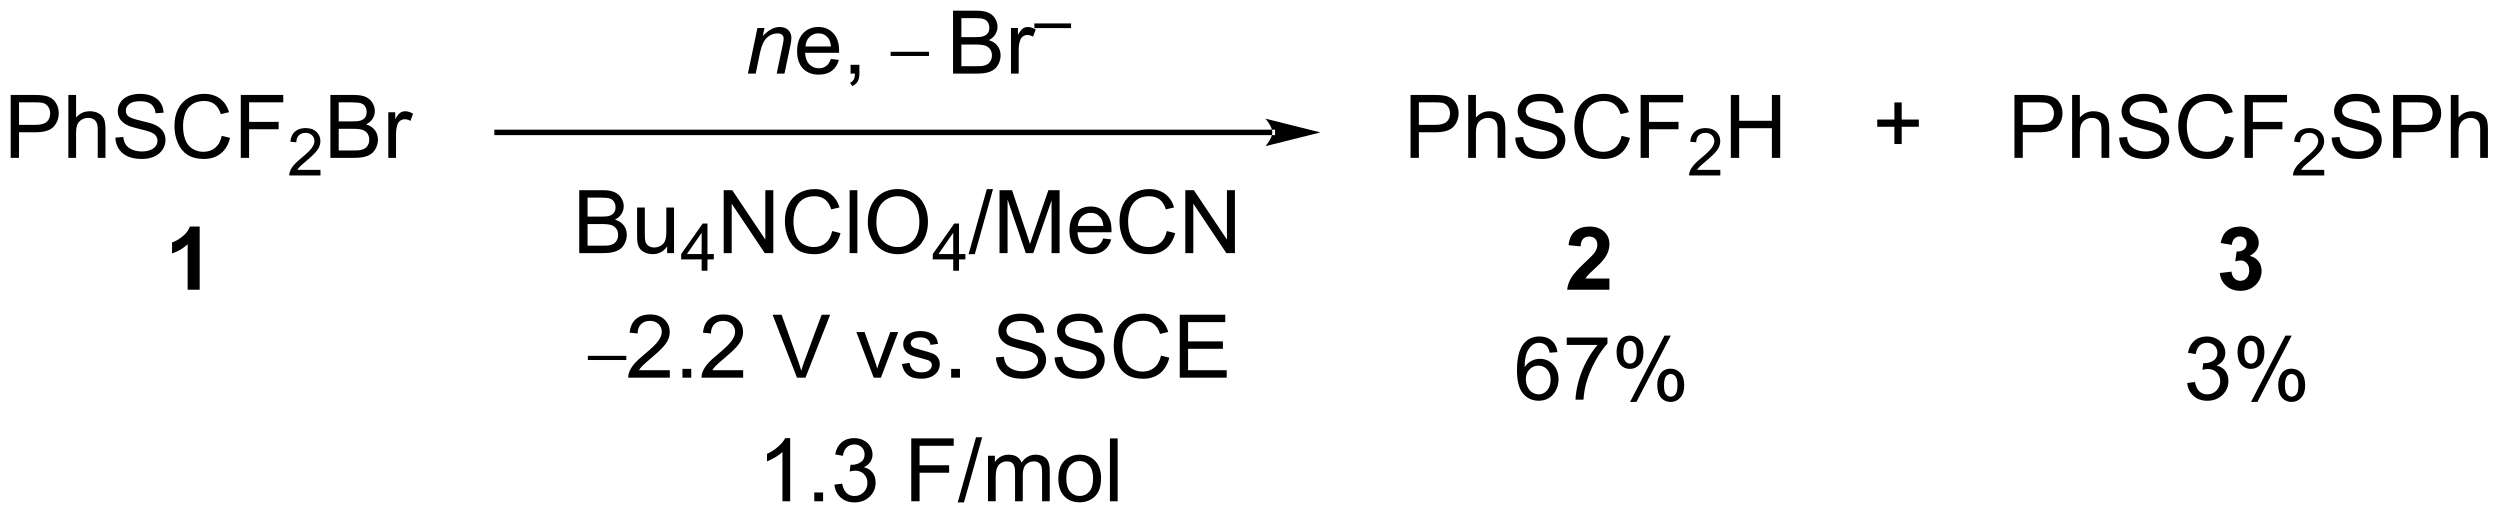 <?xml version="1.0" encoding="UTF-8"?>
<!DOCTYPE svg PUBLIC '-//W3C//DTD SVG 1.0//EN'
          'http://www.w3.org/TR/2001/REC-SVG-20010904/DTD/svg10.dtd'>
<svg stroke-dasharray="none" shape-rendering="auto" xmlns="http://www.w3.org/2000/svg" font-family="'Dialog'" text-rendering="auto" width="624" fill-opacity="1" color-interpolation="auto" color-rendering="auto" preserveAspectRatio="xMidYMid meet" font-size="12px" viewBox="0 0 624 129" fill="black" xmlns:xlink="http://www.w3.org/1999/xlink" stroke="black" image-rendering="auto" stroke-miterlimit="10" stroke-linecap="square" stroke-linejoin="miter" font-style="normal" stroke-width="1" height="129" stroke-dashoffset="0" font-weight="normal" stroke-opacity="1"
><!--Generated by the Batik Graphics2D SVG Generator--><defs id="genericDefs"
  /><g
  ><defs id="defs1"
    ><clipPath clipPathUnits="userSpaceOnUse" id="clipPath1"
      ><path d="M1.281 4.321 L235.144 4.321 L235.144 52.346 L1.281 52.346 L1.281 4.321 Z"
      /></clipPath
      ><clipPath clipPathUnits="userSpaceOnUse" id="clipPath2"
      ><path d="M-0.605 27.468 L-0.605 74.157 L226.756 74.157 L226.756 27.468 Z"
      /></clipPath
    ></defs
    ><g transform="scale(2.667,2.667) translate(-1.281,-4.321) matrix(1.029,0,0,1.029,1.903,-23.932)"
    ><path d="M115.115 39.75 L115.115 39.75 L44.604 39.75 L44.354 39.75 L44.354 39.25 L44.604 39.25 L115.115 39.25 L115.365 39.25 L115.365 39.75 ZM119.49 39.5 L114.49 38.25 C114.49 38.25 115.115 38.953 115.115 39.5 C115.115 40.047 114.49 40.75 114.49 40.75 Z" stroke="none" clip-path="url(#clipPath2)"
    /></g
    ><g transform="matrix(2.743,0,0,2.743,1.659,-75.343)"
    ><path d="M67.45 34.167 L68.317 30.018 L68.958 30.018 L68.807 30.74 Q69.223 30.315 69.585 30.12 Q69.95 29.924 70.33 29.924 Q70.833 29.924 71.119 30.198 Q71.408 30.471 71.408 30.927 Q71.408 31.159 71.307 31.654 L70.778 34.167 L70.072 34.167 L70.622 31.537 Q70.705 31.154 70.705 30.971 Q70.705 30.763 70.562 30.635 Q70.419 30.505 70.15 30.505 Q69.606 30.505 69.182 30.896 Q68.76 31.287 68.559 32.237 L68.158 34.167 L67.45 34.167 Z" stroke="none" clip-path="url(#clipPath2)"
    /></g
    ><g transform="matrix(2.743,0,0,2.743,1.659,-75.343)"
    ><path d="M75.001 32.831 L75.727 32.919 Q75.555 33.557 75.089 33.909 Q74.626 34.26 73.904 34.26 Q72.993 34.26 72.459 33.701 Q71.928 33.138 71.928 32.128 Q71.928 31.081 72.467 30.503 Q73.006 29.924 73.865 29.924 Q74.696 29.924 75.222 30.492 Q75.751 31.057 75.751 32.083 Q75.751 32.146 75.748 32.271 L72.654 32.271 Q72.693 32.956 73.04 33.32 Q73.389 33.682 73.907 33.682 Q74.295 33.682 74.568 33.479 Q74.842 33.276 75.001 32.831 ZM72.693 31.693 L75.008 31.693 Q74.962 31.169 74.743 30.909 Q74.407 30.503 73.873 30.503 Q73.389 30.503 73.058 30.828 Q72.727 31.151 72.693 31.693 ZM76.794 34.167 L76.794 33.365 L77.596 33.365 L77.596 34.167 Q77.596 34.609 77.439 34.88 Q77.283 35.151 76.942 35.3 L76.747 35 Q76.971 34.901 77.075 34.711 Q77.182 34.523 77.192 34.167 L76.794 34.167 Z" stroke="none" clip-path="url(#clipPath2)"
    /></g
    ><g transform="matrix(2.743,0,0,2.743,1.659,-75.343)"
    ><path d="M80.436 32.56 L80.436 32.179 L83.932 32.179 L83.932 32.56 L80.436 32.56 Z" stroke="none" clip-path="url(#clipPath2)"
    /></g
    ><g transform="matrix(2.743,0,0,2.743,1.659,-75.343)"
    ><path d="M86.118 34.167 L86.118 28.44 L88.266 28.44 Q88.922 28.44 89.318 28.615 Q89.717 28.787 89.941 29.148 Q90.165 29.51 90.165 29.904 Q90.165 30.271 89.964 30.596 Q89.766 30.919 89.365 31.12 Q89.883 31.271 90.162 31.638 Q90.443 32.005 90.443 32.505 Q90.443 32.909 90.272 33.255 Q90.102 33.599 89.852 33.786 Q89.602 33.974 89.225 34.07 Q88.85 34.167 88.303 34.167 L86.118 34.167 ZM86.876 30.846 L88.115 30.846 Q88.618 30.846 88.837 30.779 Q89.126 30.693 89.272 30.495 Q89.42 30.294 89.42 29.995 Q89.42 29.708 89.282 29.492 Q89.147 29.276 88.891 29.195 Q88.639 29.115 88.022 29.115 L86.876 29.115 L86.876 30.846 ZM86.876 33.49 L88.303 33.49 Q88.67 33.49 88.818 33.464 Q89.079 33.417 89.253 33.307 Q89.43 33.198 89.542 32.99 Q89.657 32.779 89.657 32.505 Q89.657 32.185 89.493 31.951 Q89.329 31.714 89.037 31.617 Q88.748 31.521 88.201 31.521 L86.876 31.521 L86.876 33.49 ZM91.389 34.167 L91.389 30.018 L92.022 30.018 L92.022 30.646 Q92.264 30.206 92.467 30.065 Q92.672 29.924 92.92 29.924 Q93.274 29.924 93.641 30.151 L93.399 30.802 Q93.141 30.651 92.883 30.651 Q92.654 30.651 92.469 30.789 Q92.287 30.927 92.209 31.174 Q92.092 31.549 92.092 31.995 L92.092 34.167 L91.389 34.167 Z" stroke="none" clip-path="url(#clipPath2)"
    /></g
    ><g transform="matrix(2.743,0,0,2.743,1.659,-75.343)"
    ><path d="M93.52 30.025 L93.52 29.599 L96.858 29.599 L96.858 30.025 L93.52 30.025 Z" stroke="none" clip-path="url(#clipPath2)"
    /></g
    ><g transform="matrix(2.743,0,0,2.743,1.659,-75.343)"
    ><path d="M0.367 41.833 L0.367 36.107 L2.529 36.107 Q3.099 36.107 3.398 36.161 Q3.82 36.232 4.104 36.43 Q4.391 36.625 4.565 36.982 Q4.74 37.336 4.74 37.763 Q4.74 38.492 4.273 39 Q3.81 39.505 2.594 39.505 L1.125 39.505 L1.125 41.833 L0.367 41.833 ZM1.125 38.828 L2.607 38.828 Q3.341 38.828 3.648 38.555 Q3.958 38.281 3.958 37.786 Q3.958 37.427 3.776 37.172 Q3.594 36.914 3.297 36.833 Q3.107 36.781 2.591 36.781 L1.125 36.781 L1.125 38.828 ZM5.615 41.833 L5.615 36.107 L6.318 36.107 L6.318 38.161 Q6.81 37.591 7.56 37.591 Q8.021 37.591 8.359 37.773 Q8.7 37.953 8.846 38.273 Q8.992 38.594 8.992 39.203 L8.992 41.833 L8.289 41.833 L8.289 39.203 Q8.289 38.677 8.06 38.438 Q7.833 38.195 7.414 38.195 Q7.102 38.195 6.825 38.359 Q6.552 38.521 6.435 38.799 Q6.318 39.075 6.318 39.562 L6.318 41.833 L5.615 41.833 ZM9.895 39.992 L10.611 39.93 Q10.66 40.359 10.845 40.635 Q11.033 40.911 11.423 41.081 Q11.814 41.25 12.301 41.25 Q12.736 41.25 13.066 41.122 Q13.4 40.992 13.561 40.768 Q13.723 40.544 13.723 40.279 Q13.723 40.008 13.566 39.807 Q13.41 39.607 13.051 39.469 Q12.822 39.38 12.033 39.19 Q11.243 39 10.926 38.833 Q10.517 38.617 10.314 38.299 Q10.113 37.982 10.113 37.586 Q10.113 37.154 10.358 36.776 Q10.605 36.398 11.077 36.203 Q11.551 36.008 12.129 36.008 Q12.767 36.008 13.251 36.214 Q13.738 36.419 13.999 36.818 Q14.262 37.216 14.283 37.719 L13.556 37.773 Q13.496 37.232 13.158 36.956 Q12.822 36.677 12.16 36.677 Q11.473 36.677 11.158 36.93 Q10.845 37.18 10.845 37.536 Q10.845 37.844 11.066 38.044 Q11.285 38.242 12.21 38.453 Q13.134 38.661 13.478 38.818 Q13.978 39.047 14.215 39.401 Q14.454 39.755 14.454 40.216 Q14.454 40.672 14.191 41.078 Q13.931 41.482 13.439 41.708 Q12.949 41.932 12.337 41.932 Q11.559 41.932 11.033 41.706 Q10.509 41.477 10.21 41.023 Q9.91 40.568 9.895 39.992 ZM19.574 39.825 L20.332 40.016 Q20.095 40.95 19.475 41.443 Q18.855 41.932 17.962 41.932 Q17.035 41.932 16.454 41.555 Q15.876 41.177 15.572 40.464 Q15.27 39.747 15.27 38.927 Q15.27 38.031 15.611 37.367 Q15.954 36.7 16.585 36.354 Q17.215 36.008 17.973 36.008 Q18.832 36.008 19.418 36.445 Q20.004 36.883 20.236 37.677 L19.488 37.852 Q19.29 37.227 18.91 36.943 Q18.533 36.656 17.957 36.656 Q17.298 36.656 16.853 36.974 Q16.41 37.289 16.23 37.823 Q16.051 38.357 16.051 38.922 Q16.051 39.654 16.264 40.198 Q16.478 40.742 16.926 41.013 Q17.376 41.281 17.9 41.281 Q18.535 41.281 18.975 40.914 Q19.418 40.547 19.574 39.825 ZM21.305 41.833 L21.305 36.107 L25.169 36.107 L25.169 36.781 L22.062 36.781 L22.062 38.555 L24.75 38.555 L24.75 39.232 L22.062 39.232 L22.062 41.833 L21.305 41.833 Z" stroke="none" clip-path="url(#clipPath2)"
    /></g
    ><g transform="matrix(2.743,0,0,2.743,1.659,-75.343)"
    ><path d="M28.557 42.925 L28.557 43.433 L25.717 43.433 Q25.711 43.242 25.779 43.066 Q25.887 42.777 26.125 42.496 Q26.365 42.215 26.817 41.845 Q27.516 41.271 27.762 40.935 Q28.008 40.599 28.008 40.3 Q28.008 39.988 27.783 39.773 Q27.561 39.556 27.199 39.556 Q26.818 39.556 26.59 39.785 Q26.361 40.013 26.359 40.418 L25.817 40.363 Q25.873 39.756 26.236 39.439 Q26.6 39.121 27.211 39.121 Q27.83 39.121 28.189 39.465 Q28.551 39.806 28.551 40.312 Q28.551 40.57 28.445 40.82 Q28.34 41.068 28.094 41.343 Q27.85 41.619 27.281 42.099 Q26.807 42.498 26.672 42.64 Q26.537 42.783 26.449 42.925 L28.557 42.925 Z" stroke="none" clip-path="url(#clipPath2)"
    /></g
    ><g transform="matrix(2.743,0,0,2.743,1.659,-75.343)"
    ><path d="M29.458 41.833 L29.458 36.107 L31.607 36.107 Q32.263 36.107 32.659 36.281 Q33.057 36.453 33.281 36.815 Q33.505 37.177 33.505 37.57 Q33.505 37.938 33.304 38.263 Q33.106 38.586 32.705 38.786 Q33.224 38.938 33.502 39.305 Q33.784 39.672 33.784 40.172 Q33.784 40.575 33.612 40.922 Q33.442 41.266 33.192 41.453 Q32.942 41.641 32.565 41.737 Q32.19 41.833 31.643 41.833 L29.458 41.833 ZM30.216 38.513 L31.455 38.513 Q31.958 38.513 32.177 38.445 Q32.466 38.359 32.612 38.161 Q32.76 37.961 32.76 37.661 Q32.76 37.375 32.622 37.159 Q32.487 36.943 32.231 36.862 Q31.979 36.781 31.362 36.781 L30.216 36.781 L30.216 38.513 ZM30.216 41.156 L31.643 41.156 Q32.01 41.156 32.159 41.13 Q32.419 41.083 32.593 40.974 Q32.77 40.865 32.883 40.656 Q32.997 40.445 32.997 40.172 Q32.997 39.852 32.833 39.617 Q32.669 39.38 32.377 39.284 Q32.088 39.188 31.541 39.188 L30.216 39.188 L30.216 41.156 ZM34.729 41.833 L34.729 37.685 L35.362 37.685 L35.362 38.312 Q35.604 37.872 35.807 37.732 Q36.013 37.591 36.26 37.591 Q36.614 37.591 36.981 37.818 L36.739 38.469 Q36.481 38.318 36.224 38.318 Q35.995 38.318 35.81 38.456 Q35.627 38.594 35.549 38.841 Q35.432 39.216 35.432 39.661 L35.432 41.833 L34.729 41.833 Z" stroke="none" clip-path="url(#clipPath2)"
    /></g
    ><g transform="matrix(2.743,0,0,2.743,1.659,-75.343)"
    ><path d="M52.104 50.5 L52.104 44.773 L54.252 44.773 Q54.908 44.773 55.304 44.948 Q55.703 45.12 55.927 45.482 Q56.151 45.844 56.151 46.237 Q56.151 46.604 55.95 46.93 Q55.752 47.253 55.351 47.453 Q55.869 47.604 56.148 47.971 Q56.429 48.339 56.429 48.839 Q56.429 49.242 56.257 49.589 Q56.088 49.932 55.838 50.12 Q55.588 50.307 55.21 50.404 Q54.835 50.5 54.288 50.5 L52.104 50.5 ZM52.861 47.18 L54.101 47.18 Q54.604 47.18 54.822 47.112 Q55.111 47.026 55.257 46.828 Q55.406 46.628 55.406 46.328 Q55.406 46.042 55.268 45.825 Q55.132 45.609 54.877 45.529 Q54.624 45.448 54.007 45.448 L52.861 45.448 L52.861 47.18 ZM52.861 49.823 L54.288 49.823 Q54.656 49.823 54.804 49.797 Q55.065 49.75 55.239 49.641 Q55.416 49.531 55.528 49.323 Q55.643 49.112 55.643 48.839 Q55.643 48.518 55.479 48.284 Q55.315 48.047 55.023 47.95 Q54.734 47.854 54.187 47.854 L52.861 47.854 L52.861 49.823 ZM60.101 50.5 L60.101 49.891 Q59.617 50.594 58.783 50.594 Q58.416 50.594 58.098 50.453 Q57.781 50.312 57.624 50.099 Q57.471 49.885 57.408 49.578 Q57.367 49.37 57.367 48.922 L57.367 46.352 L58.07 46.352 L58.07 48.651 Q58.07 49.203 58.111 49.393 Q58.179 49.672 58.393 49.831 Q58.609 49.987 58.924 49.987 Q59.242 49.987 59.518 49.825 Q59.796 49.664 59.911 49.385 Q60.026 49.104 60.026 48.573 L60.026 46.352 L60.729 46.352 L60.729 50.5 L60.101 50.5 Z" stroke="none" clip-path="url(#clipPath2)"
    /></g
    ><g transform="matrix(2.743,0,0,2.743,1.659,-75.343)"
    ><path d="M63.242 52.1 L63.242 51.071 L61.379 51.071 L61.379 50.588 L63.34 47.805 L63.77 47.805 L63.77 50.588 L64.35 50.588 L64.35 51.071 L63.77 51.071 L63.77 52.1 L63.242 52.1 ZM63.242 50.588 L63.242 48.651 L61.899 50.588 L63.242 50.588 Z" stroke="none" clip-path="url(#clipPath2)"
    /></g
    ><g transform="matrix(2.743,0,0,2.743,1.659,-75.343)"
    ><path d="M65.249 50.5 L65.249 44.773 L66.028 44.773 L69.036 49.268 L69.036 44.773 L69.762 44.773 L69.762 50.5 L68.984 50.5 L65.976 46 L65.976 50.5 L65.249 50.5 ZM75.12 48.492 L75.878 48.682 Q75.641 49.617 75.021 50.109 Q74.401 50.599 73.508 50.599 Q72.581 50.599 72.001 50.221 Q71.422 49.844 71.118 49.13 Q70.816 48.414 70.816 47.594 Q70.816 46.698 71.157 46.034 Q71.501 45.367 72.131 45.021 Q72.761 44.675 73.519 44.675 Q74.378 44.675 74.964 45.112 Q75.55 45.55 75.782 46.344 L75.034 46.518 Q74.836 45.893 74.456 45.609 Q74.079 45.323 73.503 45.323 Q72.844 45.323 72.399 45.641 Q71.956 45.956 71.776 46.49 Q71.597 47.023 71.597 47.589 Q71.597 48.32 71.81 48.865 Q72.024 49.409 72.472 49.68 Q72.922 49.948 73.446 49.948 Q74.081 49.948 74.521 49.581 Q74.964 49.214 75.12 48.492 ZM76.707 50.5 L76.707 44.773 L77.411 44.773 L77.411 50.5 L76.707 50.5 ZM78.36 47.711 Q78.36 46.284 79.126 45.479 Q79.891 44.672 81.102 44.672 Q81.894 44.672 82.529 45.052 Q83.167 45.43 83.501 46.107 Q83.836 46.784 83.836 47.643 Q83.836 48.516 83.485 49.203 Q83.133 49.891 82.487 50.245 Q81.844 50.599 81.097 50.599 Q80.29 50.599 79.651 50.208 Q79.016 49.815 78.688 49.141 Q78.36 48.464 78.36 47.711 ZM79.141 47.721 Q79.141 48.758 79.696 49.354 Q80.253 49.948 81.094 49.948 Q81.948 49.948 82.501 49.346 Q83.055 48.745 83.055 47.641 Q83.055 46.94 82.818 46.419 Q82.581 45.898 82.126 45.612 Q81.672 45.323 81.105 45.323 Q80.3 45.323 79.719 45.878 Q79.141 46.43 79.141 47.721 Z" stroke="none" clip-path="url(#clipPath2)"
    /></g
    ><g transform="matrix(2.743,0,0,2.743,1.659,-75.343)"
    ><path d="M86.134 52.1 L86.134 51.071 L84.271 51.071 L84.271 50.588 L86.232 47.805 L86.661 47.805 L86.661 50.588 L87.241 50.588 L87.241 51.071 L86.661 51.071 L86.661 52.1 L86.134 52.1 ZM86.134 50.588 L86.134 48.651 L84.79 50.588 L86.134 50.588 Z" stroke="none" clip-path="url(#clipPath2)"
    /></g
    ><g transform="matrix(2.743,0,0,2.743,1.659,-75.343)"
    ><path d="M87.531 50.599 L89.193 44.675 L89.755 44.675 L88.099 50.599 L87.531 50.599 ZM90.348 50.5 L90.348 44.773 L91.488 44.773 L92.845 48.828 Q93.033 49.393 93.119 49.675 Q93.215 49.362 93.423 48.758 L94.793 44.773 L95.814 44.773 L95.814 50.5 L95.082 50.5 L95.082 45.706 L93.418 50.5 L92.736 50.5 L91.08 45.625 L91.08 50.5 L90.348 50.5 ZM99.785 49.164 L100.512 49.253 Q100.34 49.891 99.874 50.242 Q99.41 50.594 98.689 50.594 Q97.778 50.594 97.244 50.034 Q96.712 49.471 96.712 48.461 Q96.712 47.414 97.251 46.836 Q97.79 46.258 98.65 46.258 Q99.481 46.258 100.007 46.825 Q100.535 47.391 100.535 48.417 Q100.535 48.479 100.533 48.604 L97.439 48.604 Q97.478 49.289 97.824 49.654 Q98.173 50.016 98.692 50.016 Q99.08 50.016 99.353 49.812 Q99.626 49.609 99.785 49.164 ZM97.478 48.026 L99.793 48.026 Q99.746 47.503 99.528 47.242 Q99.192 46.836 98.658 46.836 Q98.173 46.836 97.843 47.161 Q97.512 47.484 97.478 48.026 ZM105.57 48.492 L106.328 48.682 Q106.091 49.617 105.472 50.109 Q104.852 50.599 103.959 50.599 Q103.031 50.599 102.451 50.221 Q101.873 49.844 101.568 49.13 Q101.266 48.414 101.266 47.594 Q101.266 46.698 101.607 46.034 Q101.951 45.367 102.581 45.021 Q103.211 44.675 103.969 44.675 Q104.828 44.675 105.414 45.112 Q106 45.55 106.232 46.344 L105.484 46.518 Q105.287 45.893 104.906 45.609 Q104.529 45.323 103.953 45.323 Q103.294 45.323 102.849 45.641 Q102.406 45.956 102.227 46.49 Q102.047 47.023 102.047 47.589 Q102.047 48.32 102.261 48.865 Q102.474 49.409 102.922 49.68 Q103.373 49.948 103.896 49.948 Q104.531 49.948 104.972 49.581 Q105.414 49.214 105.57 48.492 ZM107.254 50.5 L107.254 44.773 L108.033 44.773 L111.04 49.268 L111.04 44.773 L111.767 44.773 L111.767 50.5 L110.988 50.5 L107.981 46 L107.981 50.5 L107.254 50.5 Z" stroke="none" clip-path="url(#clipPath2)"
    /></g
    ><g transform="matrix(2.743,0,0,2.743,1.659,-75.343)"
    ><path d="M52.889 60.227 L52.889 59.846 L56.385 59.846 L56.385 60.227 L52.889 60.227 Z" stroke="none" clip-path="url(#clipPath2)"
    /></g
    ><g transform="matrix(2.743,0,0,2.743,1.659,-75.343)"
    ><path d="M60.346 61.156 L60.346 61.833 L56.56 61.833 Q56.552 61.578 56.643 61.344 Q56.786 60.958 57.104 60.583 Q57.424 60.208 58.026 59.716 Q58.958 58.95 59.286 58.503 Q59.614 58.055 59.614 57.656 Q59.614 57.24 59.315 56.953 Q59.018 56.664 58.536 56.664 Q58.028 56.664 57.724 56.969 Q57.419 57.273 57.416 57.812 L56.692 57.74 Q56.768 56.93 57.252 56.508 Q57.737 56.083 58.552 56.083 Q59.377 56.083 59.856 56.542 Q60.338 56.997 60.338 57.672 Q60.338 58.016 60.198 58.349 Q60.057 58.68 59.729 59.047 Q59.403 59.414 58.645 60.055 Q58.013 60.586 57.833 60.776 Q57.653 60.966 57.536 61.156 L60.346 61.156 ZM61.493 61.833 L61.493 61.031 L62.295 61.031 L62.295 61.833 L61.493 61.833 ZM67.018 61.156 L67.018 61.833 L63.231 61.833 Q63.224 61.578 63.315 61.344 Q63.458 60.958 63.776 60.583 Q64.096 60.208 64.698 59.716 Q65.63 58.95 65.958 58.503 Q66.286 58.055 66.286 57.656 Q66.286 57.24 65.987 56.953 Q65.69 56.664 65.208 56.664 Q64.7 56.664 64.395 56.969 Q64.091 57.273 64.088 57.812 L63.364 57.74 Q63.44 56.93 63.924 56.508 Q64.409 56.083 65.224 56.083 Q66.049 56.083 66.528 56.542 Q67.01 56.997 67.01 57.672 Q67.01 58.016 66.87 58.349 Q66.729 58.68 66.401 59.047 Q66.075 59.414 65.317 60.055 Q64.685 60.586 64.505 60.776 Q64.325 60.966 64.208 61.156 L67.018 61.156 ZM71.916 61.833 L69.698 56.107 L70.518 56.107 L72.005 60.266 Q72.185 60.766 72.307 61.203 Q72.44 60.734 72.614 60.266 L74.161 56.107 L74.935 56.107 L72.692 61.833 L71.916 61.833 ZM78.899 61.833 L77.321 57.685 L78.064 57.685 L78.954 60.169 Q79.1 60.57 79.22 61.005 Q79.314 60.677 79.483 60.216 L80.405 57.685 L81.126 57.685 L79.556 61.833 L78.899 61.833 ZM81.467 60.594 L82.162 60.484 Q82.22 60.904 82.488 61.128 Q82.756 61.349 83.235 61.349 Q83.72 61.349 83.954 61.151 Q84.189 60.953 84.189 60.688 Q84.189 60.45 83.983 60.312 Q83.837 60.219 83.264 60.075 Q82.491 59.88 82.191 59.737 Q81.892 59.594 81.738 59.344 Q81.584 59.091 81.584 58.786 Q81.584 58.508 81.709 58.273 Q81.837 58.036 82.056 57.88 Q82.22 57.758 82.504 57.674 Q82.787 57.591 83.11 57.591 Q83.6 57.591 83.967 57.732 Q84.337 57.872 84.511 58.112 Q84.689 58.352 84.756 58.755 L84.069 58.849 Q84.022 58.529 83.795 58.349 Q83.571 58.169 83.162 58.169 Q82.678 58.169 82.47 58.331 Q82.264 58.49 82.264 58.703 Q82.264 58.841 82.35 58.95 Q82.436 59.062 82.618 59.138 Q82.725 59.177 83.241 59.318 Q83.985 59.516 84.28 59.643 Q84.576 59.771 84.743 60.013 Q84.912 60.255 84.912 60.615 Q84.912 60.966 84.707 61.276 Q84.501 61.586 84.113 61.758 Q83.728 61.927 83.241 61.927 Q82.431 61.927 82.006 61.591 Q81.584 61.255 81.467 60.594 ZM85.946 61.833 L85.946 61.031 L86.748 61.031 L86.748 61.833 L85.946 61.833 ZM90.024 59.992 L90.741 59.93 Q90.79 60.359 90.975 60.635 Q91.162 60.911 91.553 61.081 Q91.944 61.25 92.431 61.25 Q92.866 61.25 93.196 61.122 Q93.53 60.992 93.691 60.768 Q93.853 60.544 93.853 60.279 Q93.853 60.008 93.696 59.807 Q93.54 59.607 93.181 59.469 Q92.951 59.38 92.162 59.19 Q91.373 59 91.056 58.833 Q90.647 58.617 90.444 58.299 Q90.243 57.982 90.243 57.586 Q90.243 57.154 90.488 56.776 Q90.735 56.398 91.207 56.203 Q91.681 56.008 92.259 56.008 Q92.897 56.008 93.381 56.214 Q93.868 56.419 94.129 56.818 Q94.392 57.216 94.412 57.719 L93.686 57.773 Q93.626 57.232 93.287 56.956 Q92.951 56.677 92.29 56.677 Q91.603 56.677 91.287 56.93 Q90.975 57.18 90.975 57.536 Q90.975 57.844 91.196 58.044 Q91.415 58.242 92.34 58.453 Q93.264 58.661 93.608 58.818 Q94.108 59.047 94.345 59.401 Q94.584 59.755 94.584 60.216 Q94.584 60.672 94.321 61.078 Q94.061 61.482 93.569 61.708 Q93.079 61.932 92.467 61.932 Q91.689 61.932 91.162 61.706 Q90.639 61.477 90.34 61.023 Q90.04 60.568 90.024 59.992 ZM95.36 59.992 L96.076 59.93 Q96.126 60.359 96.311 60.635 Q96.498 60.911 96.889 61.081 Q97.28 61.25 97.767 61.25 Q98.201 61.25 98.532 61.122 Q98.866 60.992 99.027 60.768 Q99.189 60.544 99.189 60.279 Q99.189 60.008 99.032 59.807 Q98.876 59.607 98.517 59.469 Q98.287 59.38 97.498 59.19 Q96.709 59 96.392 58.833 Q95.983 58.617 95.78 58.299 Q95.579 57.982 95.579 57.586 Q95.579 57.154 95.824 56.776 Q96.071 56.398 96.543 56.203 Q97.017 56.008 97.595 56.008 Q98.233 56.008 98.717 56.214 Q99.204 56.419 99.465 56.818 Q99.728 57.216 99.748 57.719 L99.022 57.773 Q98.962 57.232 98.623 56.956 Q98.287 56.677 97.626 56.677 Q96.939 56.677 96.623 56.93 Q96.311 57.18 96.311 57.536 Q96.311 57.844 96.532 58.044 Q96.751 58.242 97.675 58.453 Q98.6 58.661 98.944 58.818 Q99.444 59.047 99.681 59.401 Q99.92 59.755 99.92 60.216 Q99.92 60.672 99.657 61.078 Q99.397 61.482 98.905 61.708 Q98.415 61.932 97.803 61.932 Q97.024 61.932 96.498 61.706 Q95.975 61.477 95.675 61.023 Q95.376 60.568 95.36 59.992 ZM105.04 59.825 L105.798 60.016 Q105.561 60.95 104.941 61.443 Q104.321 61.932 103.428 61.932 Q102.501 61.932 101.92 61.555 Q101.342 61.177 101.037 60.464 Q100.735 59.747 100.735 58.927 Q100.735 58.031 101.076 57.367 Q101.42 56.7 102.05 56.354 Q102.681 56.008 103.439 56.008 Q104.298 56.008 104.884 56.445 Q105.47 56.883 105.701 57.677 L104.954 57.852 Q104.756 57.227 104.376 56.943 Q103.998 56.656 103.423 56.656 Q102.764 56.656 102.319 56.974 Q101.876 57.289 101.696 57.823 Q101.517 58.357 101.517 58.922 Q101.517 59.654 101.73 60.198 Q101.944 60.742 102.392 61.013 Q102.842 61.281 103.366 61.281 Q104.001 61.281 104.441 60.914 Q104.884 60.547 105.04 59.825 ZM106.747 61.833 L106.747 56.107 L110.888 56.107 L110.888 56.781 L107.505 56.781 L107.505 58.536 L110.674 58.536 L110.674 59.208 L107.505 59.208 L107.505 61.156 L111.02 61.156 L111.02 61.833 L106.747 61.833 Z" stroke="none" clip-path="url(#clipPath2)"
    /></g
    ><g transform="matrix(2.743,0,0,2.743,1.659,-75.343)"
    ><path d="M71.297 73.083 L70.594 73.083 L70.594 68.602 Q70.338 68.844 69.927 69.086 Q69.516 69.328 69.187 69.451 L69.187 68.771 Q69.776 68.492 70.216 68.099 Q70.659 67.703 70.844 67.333 L71.297 67.333 L71.297 73.083 ZM73.491 73.083 L73.491 72.281 L74.293 72.281 L74.293 73.083 L73.491 73.083 ZM75.323 71.57 L76.026 71.477 Q76.148 72.076 76.437 72.338 Q76.729 72.602 77.148 72.602 Q77.643 72.602 77.984 72.258 Q78.328 71.914 78.328 71.406 Q78.328 70.922 78.01 70.609 Q77.695 70.294 77.206 70.294 Q77.008 70.294 76.711 70.372 L76.789 69.755 Q76.859 69.763 76.901 69.763 Q77.351 69.763 77.711 69.529 Q78.07 69.294 78.07 68.805 Q78.07 68.419 77.807 68.167 Q77.547 67.911 77.133 67.911 Q76.721 67.911 76.448 68.169 Q76.174 68.427 76.096 68.943 L75.393 68.818 Q75.523 68.109 75.979 67.721 Q76.437 67.333 77.117 67.333 Q77.586 67.333 77.979 67.534 Q78.375 67.734 78.583 68.083 Q78.791 68.43 78.791 68.82 Q78.791 69.193 78.591 69.497 Q78.393 69.802 78.002 69.982 Q78.51 70.099 78.791 70.469 Q79.073 70.836 79.073 71.391 Q79.073 72.141 78.526 72.664 Q77.979 73.185 77.143 73.185 Q76.391 73.185 75.891 72.737 Q75.393 72.286 75.323 71.57 ZM82.315 73.083 L82.315 67.357 L86.18 67.357 L86.18 68.031 L83.073 68.031 L83.073 69.805 L85.76 69.805 L85.76 70.482 L83.073 70.482 L83.073 73.083 L82.315 73.083 ZM86.545 73.182 L88.207 67.258 L88.769 67.258 L87.113 73.182 L86.545 73.182 ZM89.297 73.083 L89.297 68.935 L89.924 68.935 L89.924 69.516 Q90.12 69.211 90.443 69.026 Q90.768 68.841 91.182 68.841 Q91.643 68.841 91.937 69.034 Q92.234 69.224 92.354 69.568 Q92.846 68.841 93.635 68.841 Q94.252 68.841 94.583 69.182 Q94.916 69.523 94.916 70.234 L94.916 73.083 L94.219 73.083 L94.219 70.469 Q94.219 70.047 94.148 69.862 Q94.081 69.677 93.901 69.565 Q93.721 69.451 93.479 69.451 Q93.041 69.451 92.752 69.742 Q92.463 70.031 92.463 70.672 L92.463 73.083 L91.76 73.083 L91.76 70.388 Q91.76 69.919 91.588 69.685 Q91.416 69.451 91.026 69.451 Q90.729 69.451 90.476 69.607 Q90.226 69.763 90.112 70.065 Q90 70.365 90 70.93 L90 73.083 L89.297 73.083 ZM95.698 71.008 Q95.698 69.857 96.338 69.302 Q96.875 68.841 97.643 68.841 Q98.5 68.841 99.041 69.401 Q99.586 69.961 99.586 70.951 Q99.586 71.75 99.344 72.211 Q99.104 72.669 98.646 72.924 Q98.187 73.177 97.643 73.177 Q96.773 73.177 96.234 72.62 Q95.698 72.06 95.698 71.008 ZM96.422 71.008 Q96.422 71.805 96.768 72.203 Q97.117 72.599 97.643 72.599 Q98.166 72.599 98.513 72.201 Q98.862 71.802 98.862 70.984 Q98.862 70.216 98.513 69.82 Q98.164 69.422 97.643 69.422 Q97.117 69.422 96.768 69.818 Q96.422 70.211 96.422 71.008 ZM100.394 73.083 L100.394 67.357 L101.097 67.357 L101.097 73.083 L100.394 73.083 Z" stroke="none" clip-path="url(#clipPath2)"
    /></g
    ><g transform="matrix(2.743,0,0,2.743,1.659,-75.343)"
    ><path d="M17.565 53.833 L16.469 53.833 L16.469 49.695 Q15.867 50.258 15.05 50.529 L15.05 49.531 Q15.479 49.391 15.982 49 Q16.487 48.607 16.674 48.083 L17.565 48.083 L17.565 53.833 Z" stroke="none" clip-path="url(#clipPath2)"
    /></g
    ><g transform="matrix(2.743,0,0,2.743,1.659,-75.343)"
    ><path d="M127.748 41.833 L127.748 36.107 L129.909 36.107 Q130.48 36.107 130.779 36.161 Q131.201 36.232 131.485 36.43 Q131.771 36.625 131.946 36.982 Q132.12 37.336 132.12 37.763 Q132.12 38.492 131.654 39 Q131.191 39.505 129.975 39.505 L128.506 39.505 L128.506 41.833 L127.748 41.833 ZM128.506 38.828 L129.988 38.828 Q130.722 38.828 131.029 38.555 Q131.339 38.281 131.339 37.786 Q131.339 37.427 131.157 37.172 Q130.975 36.914 130.678 36.833 Q130.488 36.781 129.972 36.781 L128.506 36.781 L128.506 38.828 ZM132.995 41.833 L132.995 36.107 L133.698 36.107 L133.698 38.161 Q134.191 37.591 134.941 37.591 Q135.401 37.591 135.74 37.773 Q136.081 37.953 136.227 38.273 Q136.373 38.594 136.373 39.203 L136.373 41.833 L135.67 41.833 L135.67 39.203 Q135.67 38.677 135.441 38.438 Q135.214 38.195 134.795 38.195 Q134.482 38.195 134.206 38.359 Q133.933 38.521 133.816 38.799 Q133.698 39.075 133.698 39.562 L133.698 41.833 L132.995 41.833 ZM137.275 39.992 L137.991 39.93 Q138.041 40.359 138.226 40.635 Q138.413 40.911 138.804 41.081 Q139.195 41.25 139.681 41.25 Q140.116 41.25 140.447 41.122 Q140.78 40.992 140.942 40.768 Q141.103 40.544 141.103 40.279 Q141.103 40.008 140.947 39.807 Q140.791 39.607 140.431 39.469 Q140.202 39.38 139.413 39.19 Q138.624 39 138.306 38.833 Q137.898 38.617 137.695 38.299 Q137.494 37.982 137.494 37.586 Q137.494 37.154 137.739 36.776 Q137.986 36.398 138.458 36.203 Q138.931 36.008 139.51 36.008 Q140.148 36.008 140.632 36.214 Q141.119 36.419 141.379 36.818 Q141.642 37.216 141.663 37.719 L140.937 37.773 Q140.877 37.232 140.538 36.956 Q140.202 36.677 139.541 36.677 Q138.853 36.677 138.538 36.93 Q138.226 37.18 138.226 37.536 Q138.226 37.844 138.447 38.044 Q138.666 38.242 139.59 38.453 Q140.515 38.661 140.859 38.818 Q141.359 39.047 141.596 39.401 Q141.835 39.755 141.835 40.216 Q141.835 40.672 141.572 41.078 Q141.312 41.482 140.82 41.708 Q140.33 41.932 139.718 41.932 Q138.939 41.932 138.413 41.706 Q137.89 41.477 137.59 41.023 Q137.291 40.568 137.275 39.992 ZM146.955 39.825 L147.713 40.016 Q147.476 40.95 146.856 41.443 Q146.236 41.932 145.343 41.932 Q144.416 41.932 143.835 41.555 Q143.257 41.177 142.952 40.464 Q142.65 39.747 142.65 38.927 Q142.65 38.031 142.991 37.367 Q143.335 36.7 143.965 36.354 Q144.596 36.008 145.353 36.008 Q146.213 36.008 146.799 36.445 Q147.385 36.883 147.616 37.677 L146.869 37.852 Q146.671 37.227 146.291 36.943 Q145.913 36.656 145.338 36.656 Q144.679 36.656 144.234 36.974 Q143.791 37.289 143.611 37.823 Q143.431 38.357 143.431 38.922 Q143.431 39.654 143.645 40.198 Q143.859 40.742 144.306 41.013 Q144.757 41.281 145.28 41.281 Q145.916 41.281 146.356 40.914 Q146.799 40.547 146.955 39.825 ZM148.685 41.833 L148.685 36.107 L152.55 36.107 L152.55 36.781 L149.443 36.781 L149.443 38.555 L152.131 38.555 L152.131 39.232 L149.443 39.232 L149.443 41.833 L148.685 41.833 Z" stroke="none" clip-path="url(#clipPath2)"
    /></g
    ><g transform="matrix(2.743,0,0,2.743,1.659,-75.343)"
    ><path d="M155.937 42.925 L155.937 43.433 L153.097 43.433 Q153.092 43.242 153.16 43.066 Q153.268 42.777 153.506 42.496 Q153.746 42.215 154.197 41.845 Q154.896 41.271 155.143 40.935 Q155.388 40.599 155.388 40.3 Q155.388 39.988 155.164 39.773 Q154.941 39.556 154.58 39.556 Q154.199 39.556 153.971 39.785 Q153.742 40.013 153.74 40.418 L153.197 40.363 Q153.254 39.756 153.617 39.439 Q153.98 39.121 154.592 39.121 Q155.211 39.121 155.57 39.465 Q155.931 39.806 155.931 40.312 Q155.931 40.57 155.826 40.82 Q155.721 41.068 155.475 41.343 Q155.23 41.619 154.662 42.099 Q154.187 42.498 154.053 42.64 Q153.918 42.783 153.83 42.925 L155.937 42.925 Z" stroke="none" clip-path="url(#clipPath2)"
    /></g
    ><g transform="matrix(2.743,0,0,2.743,1.659,-75.343)"
    ><path d="M156.893 41.833 L156.893 36.107 L157.651 36.107 L157.651 38.458 L160.628 38.458 L160.628 36.107 L161.386 36.107 L161.386 41.833 L160.628 41.833 L160.628 39.133 L157.651 39.133 L157.651 41.833 L156.893 41.833 Z" stroke="none" clip-path="url(#clipPath2)"
    /></g
    ><g transform="matrix(2.743,0,0,2.743,1.659,-75.343)"
    ><path d="M145.844 52.812 L145.844 53.833 L141.998 53.833 Q142.06 53.255 142.373 52.737 Q142.685 52.219 143.607 51.365 Q144.35 50.672 144.516 50.427 Q144.743 50.086 144.743 49.755 Q144.743 49.388 144.545 49.19 Q144.35 48.992 144 48.992 Q143.657 48.992 143.454 49.2 Q143.25 49.406 143.219 49.888 L142.125 49.779 Q142.225 48.872 142.74 48.479 Q143.256 48.083 144.029 48.083 Q144.875 48.083 145.36 48.542 Q145.844 48.997 145.844 49.677 Q145.844 50.062 145.706 50.414 Q145.568 50.763 145.266 51.146 Q145.068 51.398 144.547 51.875 Q144.029 52.352 143.888 52.508 Q143.75 52.664 143.665 52.812 L145.844 52.812 Z" stroke="none" clip-path="url(#clipPath2)"
    /></g
    ><g transform="matrix(2.743,0,0,2.743,1.659,-75.343)"
    ><path d="M171.776 40.573 L171.776 39.003 L170.216 39.003 L170.216 38.346 L171.776 38.346 L171.776 36.789 L172.44 36.789 L172.44 38.346 L173.998 38.346 L173.998 39.003 L172.44 39.003 L172.44 40.573 L171.776 40.573 Z" stroke="none" clip-path="url(#clipPath2)"
    /></g
    ><g transform="matrix(2.743,0,0,2.743,1.659,-75.343)"
    ><path d="M182.701 41.833 L182.701 36.107 L184.862 36.107 Q185.432 36.107 185.732 36.161 Q186.154 36.232 186.438 36.43 Q186.724 36.625 186.898 36.982 Q187.073 37.336 187.073 37.763 Q187.073 38.492 186.607 39 Q186.143 39.505 184.927 39.505 L183.458 39.505 L183.458 41.833 L182.701 41.833 ZM183.458 38.828 L184.94 38.828 Q185.674 38.828 185.982 38.555 Q186.292 38.281 186.292 37.786 Q186.292 37.427 186.109 37.172 Q185.927 36.914 185.63 36.833 Q185.44 36.781 184.924 36.781 L183.458 36.781 L183.458 38.828 ZM187.948 41.833 L187.948 36.107 L188.651 36.107 L188.651 38.161 Q189.143 37.591 189.893 37.591 Q190.354 37.591 190.693 37.773 Q191.034 37.953 191.18 38.273 Q191.326 38.594 191.326 39.203 L191.326 41.833 L190.622 41.833 L190.622 39.203 Q190.622 38.677 190.393 38.438 Q190.167 38.195 189.747 38.195 Q189.435 38.195 189.159 38.359 Q188.885 38.521 188.768 38.799 Q188.651 39.075 188.651 39.562 L188.651 41.833 L187.948 41.833 ZM192.228 39.992 L192.944 39.93 Q192.994 40.359 193.178 40.635 Q193.366 40.911 193.756 41.081 Q194.147 41.25 194.634 41.25 Q195.069 41.25 195.4 41.122 Q195.733 40.992 195.894 40.768 Q196.056 40.544 196.056 40.279 Q196.056 40.008 195.9 39.807 Q195.744 39.607 195.384 39.469 Q195.155 39.38 194.366 39.19 Q193.577 39 193.259 38.833 Q192.85 38.617 192.647 38.299 Q192.447 37.982 192.447 37.586 Q192.447 37.154 192.691 36.776 Q192.939 36.398 193.41 36.203 Q193.884 36.008 194.462 36.008 Q195.1 36.008 195.585 36.214 Q196.072 36.419 196.332 36.818 Q196.595 37.216 196.616 37.719 L195.889 37.773 Q195.829 37.232 195.491 36.956 Q195.155 36.677 194.494 36.677 Q193.806 36.677 193.491 36.93 Q193.178 37.18 193.178 37.536 Q193.178 37.844 193.4 38.044 Q193.619 38.242 194.543 38.453 Q195.467 38.661 195.811 38.818 Q196.311 39.047 196.548 39.401 Q196.788 39.755 196.788 40.216 Q196.788 40.672 196.525 41.078 Q196.264 41.482 195.772 41.708 Q195.282 41.932 194.671 41.932 Q193.892 41.932 193.366 41.706 Q192.842 41.477 192.543 41.023 Q192.244 40.568 192.228 39.992 ZM201.907 39.825 L202.665 40.016 Q202.428 40.95 201.809 41.443 Q201.189 41.932 200.296 41.932 Q199.369 41.932 198.788 41.555 Q198.21 41.177 197.905 40.464 Q197.603 39.747 197.603 38.927 Q197.603 38.031 197.944 37.367 Q198.288 36.7 198.918 36.354 Q199.548 36.008 200.306 36.008 Q201.165 36.008 201.751 36.445 Q202.337 36.883 202.569 37.677 L201.822 37.852 Q201.624 37.227 201.244 36.943 Q200.866 36.656 200.29 36.656 Q199.631 36.656 199.186 36.974 Q198.744 37.289 198.564 37.823 Q198.384 38.357 198.384 38.922 Q198.384 39.654 198.598 40.198 Q198.811 40.742 199.259 41.013 Q199.71 41.281 200.233 41.281 Q200.869 41.281 201.309 40.914 Q201.751 40.547 201.907 39.825 ZM203.638 41.833 L203.638 36.107 L207.503 36.107 L207.503 36.781 L204.396 36.781 L204.396 38.555 L207.083 38.555 L207.083 39.232 L204.396 39.232 L204.396 41.833 L203.638 41.833 Z" stroke="none" clip-path="url(#clipPath2)"
    /></g
    ><g transform="matrix(2.743,0,0,2.743,1.659,-75.343)"
    ><path d="M210.89 42.925 L210.89 43.433 L208.05 43.433 Q208.044 43.242 208.113 43.066 Q208.22 42.777 208.458 42.496 Q208.699 42.215 209.15 41.845 Q209.849 41.271 210.095 40.935 Q210.341 40.599 210.341 40.3 Q210.341 39.988 210.117 39.773 Q209.894 39.556 209.533 39.556 Q209.152 39.556 208.923 39.785 Q208.695 40.013 208.693 40.418 L208.15 40.363 Q208.206 39.756 208.57 39.439 Q208.933 39.121 209.544 39.121 Q210.163 39.121 210.523 39.465 Q210.884 39.806 210.884 40.312 Q210.884 40.57 210.779 40.82 Q210.673 41.068 210.427 41.343 Q210.183 41.619 209.615 42.099 Q209.14 42.498 209.005 42.64 Q208.87 42.783 208.783 42.925 L210.89 42.925 Z" stroke="none" clip-path="url(#clipPath2)"
    /></g
    ><g transform="matrix(2.743,0,0,2.743,1.659,-75.343)"
    ><path d="M211.565 39.992 L212.281 39.93 Q212.33 40.359 212.515 40.635 Q212.703 40.911 213.093 41.081 Q213.484 41.25 213.971 41.25 Q214.406 41.25 214.737 41.122 Q215.07 40.992 215.231 40.768 Q215.393 40.544 215.393 40.279 Q215.393 40.008 215.237 39.807 Q215.08 39.607 214.721 39.469 Q214.492 39.38 213.703 39.19 Q212.914 39 212.596 38.833 Q212.187 38.617 211.984 38.299 Q211.784 37.982 211.784 37.586 Q211.784 37.154 212.028 36.776 Q212.276 36.398 212.747 36.203 Q213.221 36.008 213.799 36.008 Q214.437 36.008 214.922 36.214 Q215.409 36.419 215.669 36.818 Q215.932 37.216 215.953 37.719 L215.226 37.773 Q215.166 37.232 214.828 36.956 Q214.492 36.677 213.83 36.677 Q213.143 36.677 212.828 36.93 Q212.515 37.18 212.515 37.536 Q212.515 37.844 212.737 38.044 Q212.955 38.242 213.88 38.453 Q214.804 38.661 215.148 38.818 Q215.648 39.047 215.885 39.401 Q216.125 39.755 216.125 40.216 Q216.125 40.672 215.862 41.078 Q215.601 41.482 215.109 41.708 Q214.619 41.932 214.007 41.932 Q213.229 41.932 212.703 41.706 Q212.179 41.477 211.88 41.023 Q211.58 40.568 211.565 39.992 ZM217.159 41.833 L217.159 36.107 L219.32 36.107 Q219.89 36.107 220.19 36.161 Q220.612 36.232 220.895 36.43 Q221.182 36.625 221.356 36.982 Q221.531 37.336 221.531 37.763 Q221.531 38.492 221.065 39 Q220.601 39.505 219.385 39.505 L217.916 39.505 L217.916 41.833 L217.159 41.833 ZM217.916 38.828 L219.398 38.828 Q220.132 38.828 220.44 38.555 Q220.75 38.281 220.75 37.786 Q220.75 37.427 220.567 37.172 Q220.385 36.914 220.088 36.833 Q219.898 36.781 219.382 36.781 L217.916 36.781 L217.916 38.828 ZM222.406 41.833 L222.406 36.107 L223.109 36.107 L223.109 38.161 Q223.601 37.591 224.351 37.591 Q224.812 37.591 225.151 37.773 Q225.492 37.953 225.638 38.273 Q225.784 38.594 225.784 39.203 L225.784 41.833 L225.08 41.833 L225.08 39.203 Q225.08 38.677 224.851 38.438 Q224.625 38.195 224.205 38.195 Q223.893 38.195 223.617 38.359 Q223.343 38.521 223.226 38.799 Q223.109 39.075 223.109 39.562 L223.109 41.833 L222.406 41.833 Z" stroke="none" clip-path="url(#clipPath2)"
    /></g
    ><g transform="matrix(2.743,0,0,2.743,1.659,-75.343)"
    ><path d="M201.385 52.312 L202.448 52.185 Q202.497 52.591 202.719 52.807 Q202.943 53.021 203.26 53.021 Q203.599 53.021 203.831 52.763 Q204.065 52.505 204.065 52.068 Q204.065 51.654 203.841 51.411 Q203.62 51.169 203.299 51.169 Q203.089 51.169 202.794 51.25 L202.917 50.357 Q203.362 50.367 203.596 50.164 Q203.831 49.958 203.831 49.617 Q203.831 49.328 203.659 49.156 Q203.487 48.984 203.201 48.984 Q202.919 48.984 202.719 49.18 Q202.521 49.375 202.479 49.75 L201.466 49.578 Q201.573 49.06 201.784 48.75 Q201.997 48.438 202.378 48.26 Q202.76 48.083 203.232 48.083 Q204.042 48.083 204.529 48.599 Q204.932 49.021 204.932 49.552 Q204.932 50.305 204.107 50.755 Q204.599 50.859 204.893 51.227 Q205.19 51.594 205.19 52.115 Q205.19 52.867 204.638 53.401 Q204.089 53.932 203.268 53.932 Q202.489 53.932 201.976 53.484 Q201.466 53.036 201.385 52.312 Z" stroke="none" clip-path="url(#clipPath2)"
    /></g
    ><g transform="matrix(2.743,0,0,2.743,1.659,-75.343)"
    ><path d="M141.113 59.508 L140.412 59.562 Q140.318 59.148 140.146 58.961 Q139.863 58.661 139.443 58.661 Q139.107 58.661 138.855 58.849 Q138.521 59.091 138.329 59.557 Q138.138 60.021 138.131 60.88 Q138.386 60.492 138.753 60.305 Q139.12 60.117 139.521 60.117 Q140.225 60.117 140.719 60.635 Q141.214 61.154 141.214 61.974 Q141.214 62.513 140.98 62.977 Q140.748 63.438 140.342 63.685 Q139.935 63.932 139.42 63.932 Q138.542 63.932 137.988 63.286 Q137.433 62.638 137.433 61.154 Q137.433 59.492 138.045 58.74 Q138.581 58.083 139.488 58.083 Q140.162 58.083 140.594 58.464 Q141.026 58.841 141.113 59.508 ZM138.24 61.977 Q138.24 62.341 138.394 62.674 Q138.55 63.005 138.826 63.18 Q139.105 63.352 139.409 63.352 Q139.855 63.352 140.175 62.992 Q140.495 62.633 140.495 62.016 Q140.495 61.422 140.178 61.081 Q139.863 60.74 139.381 60.74 Q138.904 60.74 138.571 61.081 Q138.24 61.422 138.24 61.977 ZM141.96 58.857 L141.96 58.18 L145.666 58.18 L145.666 58.727 Q145.119 59.31 144.583 60.276 Q144.046 61.24 143.752 62.258 Q143.541 62.977 143.484 63.833 L142.76 63.833 Q142.773 63.156 143.025 62.2 Q143.28 61.242 143.754 60.354 Q144.228 59.466 144.765 58.857 L141.96 58.857 ZM146.495 59.482 Q146.495 58.867 146.803 58.438 Q147.113 58.008 147.698 58.008 Q148.238 58.008 148.589 58.393 Q148.943 58.779 148.943 59.523 Q148.943 60.25 148.586 60.643 Q148.23 61.036 147.706 61.036 Q147.185 61.036 146.839 60.651 Q146.495 60.263 146.495 59.482 ZM147.717 58.492 Q147.456 58.492 147.282 58.719 Q147.107 58.945 147.107 59.552 Q147.107 60.102 147.282 60.328 Q147.459 60.552 147.717 60.552 Q147.982 60.552 148.157 60.325 Q148.331 60.099 148.331 59.497 Q148.331 58.943 148.154 58.719 Q147.98 58.492 147.717 58.492 ZM147.722 64.044 L150.855 58.008 L151.425 58.008 L148.303 64.044 L147.722 64.044 ZM150.198 62.49 Q150.198 61.872 150.506 61.445 Q150.816 61.016 151.404 61.016 Q151.943 61.016 152.297 61.401 Q152.651 61.786 152.651 62.531 Q152.651 63.258 152.292 63.651 Q151.935 64.044 151.409 64.044 Q150.888 64.044 150.542 63.656 Q150.198 63.266 150.198 62.49 ZM151.425 61.5 Q151.159 61.5 150.985 61.727 Q150.81 61.953 150.81 62.56 Q150.81 63.107 150.985 63.333 Q151.162 63.56 151.42 63.56 Q151.691 63.56 151.863 63.333 Q152.037 63.107 152.037 62.505 Q152.037 61.95 151.86 61.727 Q151.685 61.5 151.425 61.5 Z" stroke="none" clip-path="url(#clipPath2)"
    /></g
    ><g transform="matrix(2.743,0,0,2.743,1.659,-75.343)"
    ><path d="M198.419 62.32 L199.122 62.227 Q199.245 62.825 199.534 63.089 Q199.826 63.352 200.245 63.352 Q200.739 63.352 201.081 63.008 Q201.424 62.664 201.424 62.156 Q201.424 61.672 201.107 61.359 Q200.792 61.044 200.302 61.044 Q200.104 61.044 199.807 61.122 L199.885 60.505 Q199.956 60.513 199.997 60.513 Q200.448 60.513 200.807 60.279 Q201.167 60.044 201.167 59.555 Q201.167 59.169 200.904 58.917 Q200.643 58.661 200.229 58.661 Q199.818 58.661 199.544 58.919 Q199.271 59.177 199.193 59.693 L198.489 59.568 Q198.62 58.859 199.076 58.471 Q199.534 58.083 200.214 58.083 Q200.682 58.083 201.076 58.284 Q201.471 58.484 201.68 58.833 Q201.888 59.18 201.888 59.57 Q201.888 59.943 201.688 60.247 Q201.489 60.552 201.099 60.732 Q201.607 60.849 201.888 61.219 Q202.169 61.586 202.169 62.141 Q202.169 62.891 201.622 63.414 Q201.076 63.935 200.239 63.935 Q199.487 63.935 198.987 63.487 Q198.489 63.036 198.419 62.32 ZM202.999 59.482 Q202.999 58.867 203.306 58.438 Q203.616 58.008 204.202 58.008 Q204.741 58.008 205.092 58.393 Q205.447 58.779 205.447 59.523 Q205.447 60.25 205.09 60.643 Q204.733 61.036 204.21 61.036 Q203.689 61.036 203.342 60.651 Q202.999 60.263 202.999 59.482 ZM204.22 58.492 Q203.96 58.492 203.785 58.719 Q203.611 58.945 203.611 59.552 Q203.611 60.102 203.785 60.328 Q203.962 60.552 204.22 60.552 Q204.486 60.552 204.66 60.325 Q204.835 60.099 204.835 59.497 Q204.835 58.943 204.657 58.719 Q204.483 58.492 204.22 58.492 ZM204.225 64.044 L207.358 58.008 L207.928 58.008 L204.806 64.044 L204.225 64.044 ZM206.702 62.49 Q206.702 61.872 207.009 61.445 Q207.319 61.016 207.907 61.016 Q208.447 61.016 208.801 61.401 Q209.155 61.786 209.155 62.531 Q209.155 63.258 208.796 63.651 Q208.439 64.044 207.913 64.044 Q207.392 64.044 207.046 63.656 Q206.702 63.266 206.702 62.49 ZM207.928 61.5 Q207.663 61.5 207.488 61.727 Q207.314 61.953 207.314 62.56 Q207.314 63.107 207.488 63.333 Q207.665 63.56 207.923 63.56 Q208.194 63.56 208.366 63.333 Q208.54 63.107 208.54 62.505 Q208.54 61.95 208.363 61.727 Q208.189 61.5 207.928 61.5 Z" stroke="none" clip-path="url(#clipPath2)"
    /></g
  ></g
></svg
>
